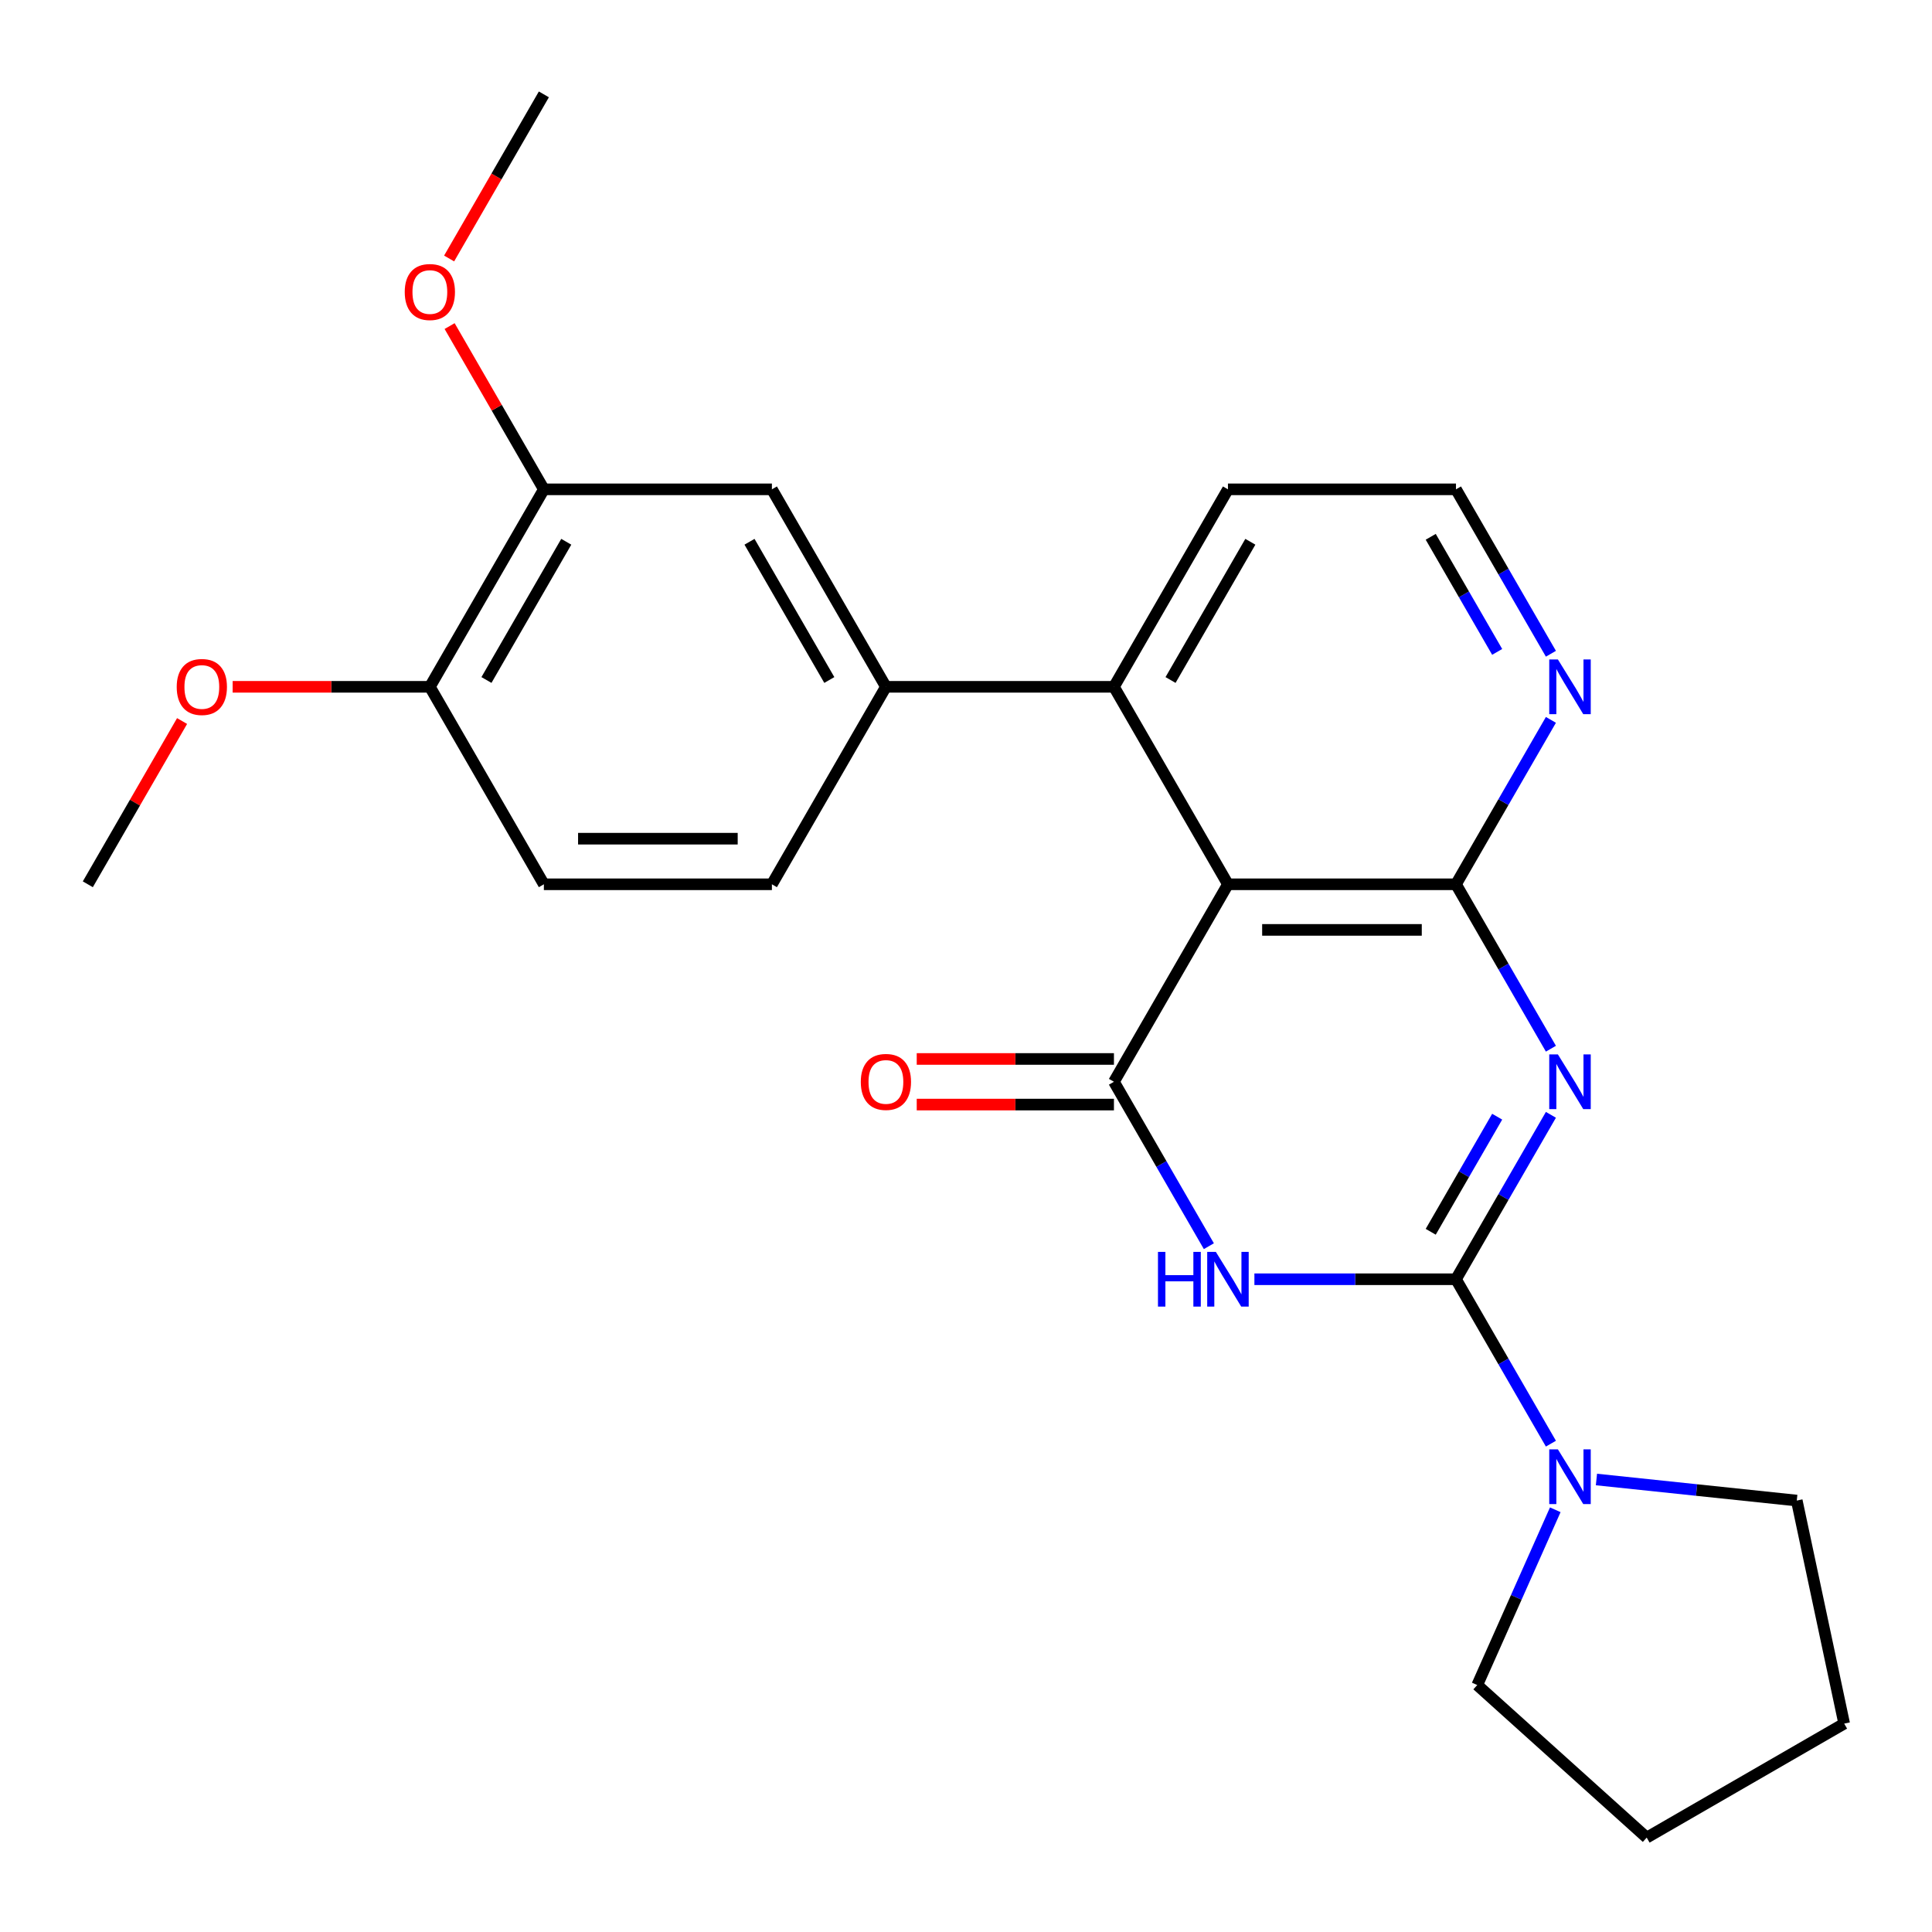 <?xml version='1.0' encoding='iso-8859-1'?>
<svg version='1.1' baseProfile='full'
              xmlns='http://www.w3.org/2000/svg'
                      xmlns:rdkit='http://www.rdkit.org/xml'
                      xmlns:xlink='http://www.w3.org/1999/xlink'
                  xml:space='preserve'
width='1000px' height='1000px' viewBox='0 0 1000 1000'>
<!-- END OF HEADER -->
<rect style='opacity:1.0;fill:#FFFFFF;stroke:none' width='1000' height='1000' x='0' y='0'> </rect>
<path class='bond-0' d='M 802.748,577.033 L 778.18,619.584' style='fill:none;fill-rule:evenodd;stroke:#0000FF;stroke-width:6px;stroke-linecap:butt;stroke-linejoin:miter;stroke-opacity:1' />
<path class='bond-0' d='M 778.18,619.584 L 753.613,662.136' style='fill:none;fill-rule:evenodd;stroke:#000000;stroke-width:6px;stroke-linecap:butt;stroke-linejoin:miter;stroke-opacity:1' />
<path class='bond-0' d='M 774.935,577.996 L 757.738,607.782' style='fill:none;fill-rule:evenodd;stroke:#0000FF;stroke-width:6px;stroke-linecap:butt;stroke-linejoin:miter;stroke-opacity:1' />
<path class='bond-0' d='M 757.738,607.782 L 740.541,637.568' style='fill:none;fill-rule:evenodd;stroke:#000000;stroke-width:6px;stroke-linecap:butt;stroke-linejoin:miter;stroke-opacity:1' />
<path class='bond-3' d='M 802.748,542.811 L 778.18,500.26' style='fill:none;fill-rule:evenodd;stroke:#0000FF;stroke-width:6px;stroke-linecap:butt;stroke-linejoin:miter;stroke-opacity:1' />
<path class='bond-3' d='M 778.18,500.26 L 753.613,457.708' style='fill:none;fill-rule:evenodd;stroke:#000000;stroke-width:6px;stroke-linecap:butt;stroke-linejoin:miter;stroke-opacity:1' />
<path class='bond-1' d='M 753.613,662.136 L 701.445,662.136' style='fill:none;fill-rule:evenodd;stroke:#000000;stroke-width:6px;stroke-linecap:butt;stroke-linejoin:miter;stroke-opacity:1' />
<path class='bond-1' d='M 701.445,662.136 L 649.277,662.136' style='fill:none;fill-rule:evenodd;stroke:#0000FF;stroke-width:6px;stroke-linecap:butt;stroke-linejoin:miter;stroke-opacity:1' />
<path class='bond-5' d='M 753.613,662.136 L 778.18,704.688' style='fill:none;fill-rule:evenodd;stroke:#000000;stroke-width:6px;stroke-linecap:butt;stroke-linejoin:miter;stroke-opacity:1' />
<path class='bond-5' d='M 778.18,704.688 L 802.748,747.239' style='fill:none;fill-rule:evenodd;stroke:#0000FF;stroke-width:6px;stroke-linecap:butt;stroke-linejoin:miter;stroke-opacity:1' />
<path class='bond-25' d='M 625.708,645.025 L 601.141,602.474' style='fill:none;fill-rule:evenodd;stroke:#0000FF;stroke-width:6px;stroke-linecap:butt;stroke-linejoin:miter;stroke-opacity:1' />
<path class='bond-25' d='M 601.141,602.474 L 576.574,559.922' style='fill:none;fill-rule:evenodd;stroke:#000000;stroke-width:6px;stroke-linecap:butt;stroke-linejoin:miter;stroke-opacity:1' />
<path class='bond-2' d='M 576.574,559.922 L 635.587,457.708' style='fill:none;fill-rule:evenodd;stroke:#000000;stroke-width:6px;stroke-linecap:butt;stroke-linejoin:miter;stroke-opacity:1' />
<path class='bond-11' d='M 576.574,548.119 L 525.536,548.119' style='fill:none;fill-rule:evenodd;stroke:#000000;stroke-width:6px;stroke-linecap:butt;stroke-linejoin:miter;stroke-opacity:1' />
<path class='bond-11' d='M 525.536,548.119 L 474.498,548.119' style='fill:none;fill-rule:evenodd;stroke:#FF0000;stroke-width:6px;stroke-linecap:butt;stroke-linejoin:miter;stroke-opacity:1' />
<path class='bond-11' d='M 576.574,571.725 L 525.536,571.725' style='fill:none;fill-rule:evenodd;stroke:#000000;stroke-width:6px;stroke-linecap:butt;stroke-linejoin:miter;stroke-opacity:1' />
<path class='bond-11' d='M 525.536,571.725 L 474.498,571.725' style='fill:none;fill-rule:evenodd;stroke:#FF0000;stroke-width:6px;stroke-linecap:butt;stroke-linejoin:miter;stroke-opacity:1' />
<path class='bond-4' d='M 753.613,457.708 L 635.587,457.708' style='fill:none;fill-rule:evenodd;stroke:#000000;stroke-width:6px;stroke-linecap:butt;stroke-linejoin:miter;stroke-opacity:1' />
<path class='bond-4' d='M 735.909,481.313 L 653.291,481.313' style='fill:none;fill-rule:evenodd;stroke:#000000;stroke-width:6px;stroke-linecap:butt;stroke-linejoin:miter;stroke-opacity:1' />
<path class='bond-8' d='M 753.613,457.708 L 778.18,415.157' style='fill:none;fill-rule:evenodd;stroke:#000000;stroke-width:6px;stroke-linecap:butt;stroke-linejoin:miter;stroke-opacity:1' />
<path class='bond-8' d='M 778.18,415.157 L 802.748,372.605' style='fill:none;fill-rule:evenodd;stroke:#0000FF;stroke-width:6px;stroke-linecap:butt;stroke-linejoin:miter;stroke-opacity:1' />
<path class='bond-6' d='M 635.587,457.708 L 576.574,355.494' style='fill:none;fill-rule:evenodd;stroke:#000000;stroke-width:6px;stroke-linecap:butt;stroke-linejoin:miter;stroke-opacity:1' />
<path class='bond-19' d='M 826.317,765.789 L 878.162,771.238' style='fill:none;fill-rule:evenodd;stroke:#0000FF;stroke-width:6px;stroke-linecap:butt;stroke-linejoin:miter;stroke-opacity:1' />
<path class='bond-19' d='M 878.162,771.238 L 930.006,776.687' style='fill:none;fill-rule:evenodd;stroke:#000000;stroke-width:6px;stroke-linecap:butt;stroke-linejoin:miter;stroke-opacity:1' />
<path class='bond-20' d='M 805.008,781.461 L 784.815,826.816' style='fill:none;fill-rule:evenodd;stroke:#0000FF;stroke-width:6px;stroke-linecap:butt;stroke-linejoin:miter;stroke-opacity:1' />
<path class='bond-20' d='M 784.815,826.816 L 764.621,872.172' style='fill:none;fill-rule:evenodd;stroke:#000000;stroke-width:6px;stroke-linecap:butt;stroke-linejoin:miter;stroke-opacity:1' />
<path class='bond-7' d='M 576.574,355.494 L 458.547,355.494' style='fill:none;fill-rule:evenodd;stroke:#000000;stroke-width:6px;stroke-linecap:butt;stroke-linejoin:miter;stroke-opacity:1' />
<path class='bond-26' d='M 576.574,355.494 L 635.587,253.28' style='fill:none;fill-rule:evenodd;stroke:#000000;stroke-width:6px;stroke-linecap:butt;stroke-linejoin:miter;stroke-opacity:1' />
<path class='bond-26' d='M 605.868,351.965 L 647.178,280.415' style='fill:none;fill-rule:evenodd;stroke:#000000;stroke-width:6px;stroke-linecap:butt;stroke-linejoin:miter;stroke-opacity:1' />
<path class='bond-9' d='M 458.547,355.494 L 399.534,253.28' style='fill:none;fill-rule:evenodd;stroke:#000000;stroke-width:6px;stroke-linecap:butt;stroke-linejoin:miter;stroke-opacity:1' />
<path class='bond-9' d='M 429.252,351.965 L 387.943,280.415' style='fill:none;fill-rule:evenodd;stroke:#000000;stroke-width:6px;stroke-linecap:butt;stroke-linejoin:miter;stroke-opacity:1' />
<path class='bond-13' d='M 458.547,355.494 L 399.534,457.708' style='fill:none;fill-rule:evenodd;stroke:#000000;stroke-width:6px;stroke-linecap:butt;stroke-linejoin:miter;stroke-opacity:1' />
<path class='bond-15' d='M 802.748,338.384 L 778.18,295.832' style='fill:none;fill-rule:evenodd;stroke:#0000FF;stroke-width:6px;stroke-linecap:butt;stroke-linejoin:miter;stroke-opacity:1' />
<path class='bond-15' d='M 778.18,295.832 L 753.613,253.28' style='fill:none;fill-rule:evenodd;stroke:#000000;stroke-width:6px;stroke-linecap:butt;stroke-linejoin:miter;stroke-opacity:1' />
<path class='bond-15' d='M 774.935,337.421 L 757.738,307.635' style='fill:none;fill-rule:evenodd;stroke:#0000FF;stroke-width:6px;stroke-linecap:butt;stroke-linejoin:miter;stroke-opacity:1' />
<path class='bond-15' d='M 757.738,307.635 L 740.541,277.848' style='fill:none;fill-rule:evenodd;stroke:#000000;stroke-width:6px;stroke-linecap:butt;stroke-linejoin:miter;stroke-opacity:1' />
<path class='bond-10' d='M 399.534,253.28 L 281.507,253.28' style='fill:none;fill-rule:evenodd;stroke:#000000;stroke-width:6px;stroke-linecap:butt;stroke-linejoin:miter;stroke-opacity:1' />
<path class='bond-16' d='M 281.507,253.28 L 257.113,211.029' style='fill:none;fill-rule:evenodd;stroke:#000000;stroke-width:6px;stroke-linecap:butt;stroke-linejoin:miter;stroke-opacity:1' />
<path class='bond-16' d='M 257.113,211.029 L 232.719,168.777' style='fill:none;fill-rule:evenodd;stroke:#FF0000;stroke-width:6px;stroke-linecap:butt;stroke-linejoin:miter;stroke-opacity:1' />
<path class='bond-28' d='M 281.507,253.28 L 222.494,355.494' style='fill:none;fill-rule:evenodd;stroke:#000000;stroke-width:6px;stroke-linecap:butt;stroke-linejoin:miter;stroke-opacity:1' />
<path class='bond-28' d='M 293.098,280.415 L 251.789,351.965' style='fill:none;fill-rule:evenodd;stroke:#000000;stroke-width:6px;stroke-linecap:butt;stroke-linejoin:miter;stroke-opacity:1' />
<path class='bond-12' d='M 222.494,355.494 L 281.507,457.708' style='fill:none;fill-rule:evenodd;stroke:#000000;stroke-width:6px;stroke-linecap:butt;stroke-linejoin:miter;stroke-opacity:1' />
<path class='bond-18' d='M 222.494,355.494 L 171.456,355.494' style='fill:none;fill-rule:evenodd;stroke:#000000;stroke-width:6px;stroke-linecap:butt;stroke-linejoin:miter;stroke-opacity:1' />
<path class='bond-18' d='M 171.456,355.494 L 120.418,355.494' style='fill:none;fill-rule:evenodd;stroke:#FF0000;stroke-width:6px;stroke-linecap:butt;stroke-linejoin:miter;stroke-opacity:1' />
<path class='bond-14' d='M 399.534,457.708 L 281.507,457.708' style='fill:none;fill-rule:evenodd;stroke:#000000;stroke-width:6px;stroke-linecap:butt;stroke-linejoin:miter;stroke-opacity:1' />
<path class='bond-14' d='M 381.83,434.103 L 299.211,434.103' style='fill:none;fill-rule:evenodd;stroke:#000000;stroke-width:6px;stroke-linecap:butt;stroke-linejoin:miter;stroke-opacity:1' />
<path class='bond-17' d='M 753.613,253.28 L 635.587,253.28' style='fill:none;fill-rule:evenodd;stroke:#000000;stroke-width:6px;stroke-linecap:butt;stroke-linejoin:miter;stroke-opacity:1' />
<path class='bond-21' d='M 232.465,133.796 L 256.986,91.324' style='fill:none;fill-rule:evenodd;stroke:#FF0000;stroke-width:6px;stroke-linecap:butt;stroke-linejoin:miter;stroke-opacity:1' />
<path class='bond-21' d='M 256.986,91.324 L 281.507,48.852' style='fill:none;fill-rule:evenodd;stroke:#000000;stroke-width:6px;stroke-linecap:butt;stroke-linejoin:miter;stroke-opacity:1' />
<path class='bond-22' d='M 94.243,373.205 L 69.849,415.457' style='fill:none;fill-rule:evenodd;stroke:#FF0000;stroke-width:6px;stroke-linecap:butt;stroke-linejoin:miter;stroke-opacity:1' />
<path class='bond-22' d='M 69.849,415.457 L 45.455,457.708' style='fill:none;fill-rule:evenodd;stroke:#000000;stroke-width:6px;stroke-linecap:butt;stroke-linejoin:miter;stroke-opacity:1' />
<path class='bond-24' d='M 930.006,776.687 L 954.545,892.134' style='fill:none;fill-rule:evenodd;stroke:#000000;stroke-width:6px;stroke-linecap:butt;stroke-linejoin:miter;stroke-opacity:1' />
<path class='bond-23' d='M 764.621,872.172 L 852.332,951.147' style='fill:none;fill-rule:evenodd;stroke:#000000;stroke-width:6px;stroke-linecap:butt;stroke-linejoin:miter;stroke-opacity:1' />
<path class='bond-27' d='M 852.332,951.147 L 954.545,892.134' style='fill:none;fill-rule:evenodd;stroke:#000000;stroke-width:6px;stroke-linecap:butt;stroke-linejoin:miter;stroke-opacity:1' />
<path  class='atom-0' d='M 806.366 545.762
L 815.646 560.762
Q 816.566 562.242, 818.046 564.922
Q 819.526 567.602, 819.606 567.762
L 819.606 545.762
L 823.366 545.762
L 823.366 574.082
L 819.486 574.082
L 809.526 557.682
Q 808.366 555.762, 807.126 553.562
Q 805.926 551.362, 805.566 550.682
L 805.566 574.082
L 801.886 574.082
L 801.886 545.762
L 806.366 545.762
' fill='#0000FF'/>
<path  class='atom-2' d='M 599.367 647.976
L 603.207 647.976
L 603.207 660.016
L 617.687 660.016
L 617.687 647.976
L 621.527 647.976
L 621.527 676.296
L 617.687 676.296
L 617.687 663.216
L 603.207 663.216
L 603.207 676.296
L 599.367 676.296
L 599.367 647.976
' fill='#0000FF'/>
<path  class='atom-2' d='M 629.327 647.976
L 638.607 662.976
Q 639.527 664.456, 641.007 667.136
Q 642.487 669.816, 642.567 669.976
L 642.567 647.976
L 646.327 647.976
L 646.327 676.296
L 642.447 676.296
L 632.487 659.896
Q 631.327 657.976, 630.087 655.776
Q 628.887 653.576, 628.527 652.896
L 628.527 676.296
L 624.847 676.296
L 624.847 647.976
L 629.327 647.976
' fill='#0000FF'/>
<path  class='atom-6' d='M 806.366 750.19
L 815.646 765.19
Q 816.566 766.67, 818.046 769.35
Q 819.526 772.03, 819.606 772.19
L 819.606 750.19
L 823.366 750.19
L 823.366 778.51
L 819.486 778.51
L 809.526 762.11
Q 808.366 760.19, 807.126 757.99
Q 805.926 755.79, 805.566 755.11
L 805.566 778.51
L 801.886 778.51
L 801.886 750.19
L 806.366 750.19
' fill='#0000FF'/>
<path  class='atom-9' d='M 806.366 341.334
L 815.646 356.334
Q 816.566 357.814, 818.046 360.494
Q 819.526 363.174, 819.606 363.334
L 819.606 341.334
L 823.366 341.334
L 823.366 369.654
L 819.486 369.654
L 809.526 353.254
Q 808.366 351.334, 807.126 349.134
Q 805.926 346.934, 805.566 346.254
L 805.566 369.654
L 801.886 369.654
L 801.886 341.334
L 806.366 341.334
' fill='#0000FF'/>
<path  class='atom-12' d='M 445.547 560.002
Q 445.547 553.202, 448.907 549.402
Q 452.267 545.602, 458.547 545.602
Q 464.827 545.602, 468.187 549.402
Q 471.547 553.202, 471.547 560.002
Q 471.547 566.882, 468.147 570.802
Q 464.747 574.682, 458.547 574.682
Q 452.307 574.682, 448.907 570.802
Q 445.547 566.922, 445.547 560.002
M 458.547 571.482
Q 462.867 571.482, 465.187 568.602
Q 467.547 565.682, 467.547 560.002
Q 467.547 554.442, 465.187 551.642
Q 462.867 548.802, 458.547 548.802
Q 454.227 548.802, 451.867 551.602
Q 449.547 554.402, 449.547 560.002
Q 449.547 565.722, 451.867 568.602
Q 454.227 571.482, 458.547 571.482
' fill='#FF0000'/>
<path  class='atom-17' d='M 209.494 151.146
Q 209.494 144.346, 212.854 140.546
Q 216.214 136.746, 222.494 136.746
Q 228.774 136.746, 232.134 140.546
Q 235.494 144.346, 235.494 151.146
Q 235.494 158.026, 232.094 161.946
Q 228.694 165.826, 222.494 165.826
Q 216.254 165.826, 212.854 161.946
Q 209.494 158.066, 209.494 151.146
M 222.494 162.626
Q 226.814 162.626, 229.134 159.746
Q 231.494 156.826, 231.494 151.146
Q 231.494 145.586, 229.134 142.786
Q 226.814 139.946, 222.494 139.946
Q 218.174 139.946, 215.814 142.746
Q 213.494 145.546, 213.494 151.146
Q 213.494 156.866, 215.814 159.746
Q 218.174 162.626, 222.494 162.626
' fill='#FF0000'/>
<path  class='atom-19' d='M 91.468 355.574
Q 91.468 348.774, 94.828 344.974
Q 98.188 341.174, 104.468 341.174
Q 110.748 341.174, 114.108 344.974
Q 117.468 348.774, 117.468 355.574
Q 117.468 362.454, 114.068 366.374
Q 110.668 370.254, 104.468 370.254
Q 98.228 370.254, 94.828 366.374
Q 91.468 362.494, 91.468 355.574
M 104.468 367.054
Q 108.788 367.054, 111.108 364.174
Q 113.468 361.254, 113.468 355.574
Q 113.468 350.014, 111.108 347.214
Q 108.788 344.374, 104.468 344.374
Q 100.148 344.374, 97.788 347.174
Q 95.468 349.974, 95.468 355.574
Q 95.468 361.294, 97.788 364.174
Q 100.148 367.054, 104.468 367.054
' fill='#FF0000'/>
</svg>
